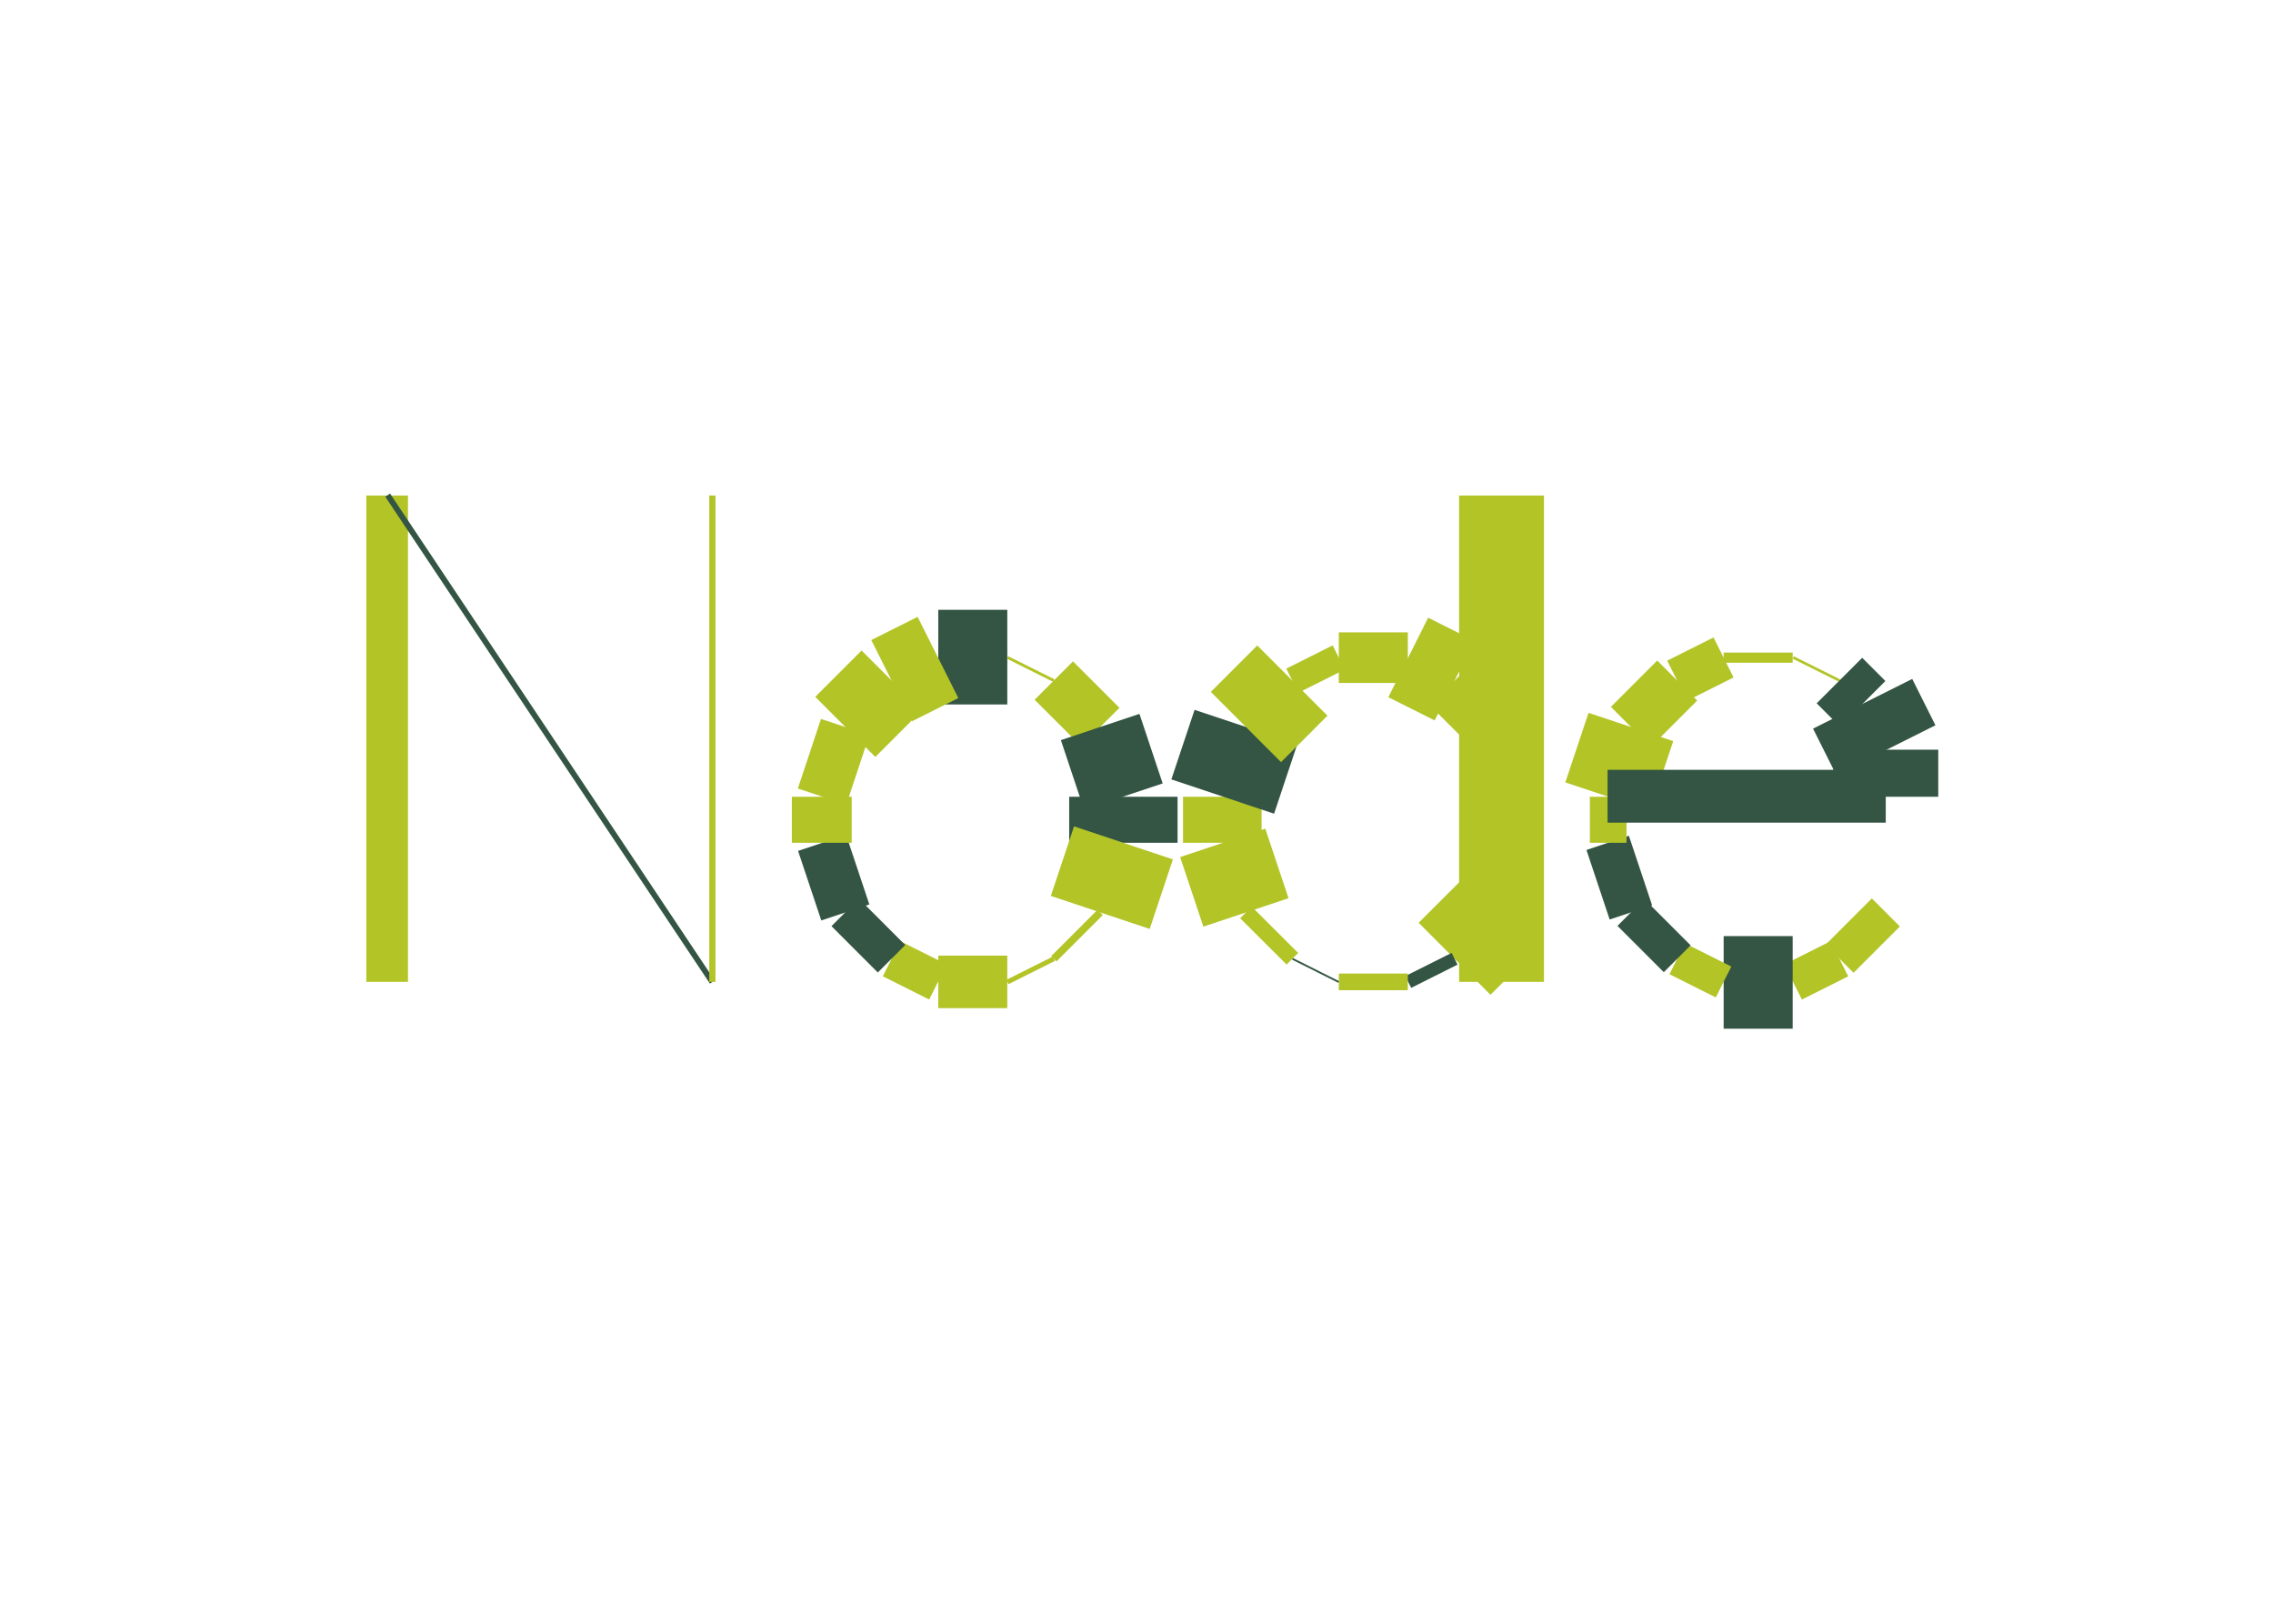 <?xml version="1.0" encoding="utf-8"?>
<!-- Generator: Adobe Illustrator 24.2.1, SVG Export Plug-In . SVG Version: 6.00 Build 0)  -->
<svg version="1.1" id="Ebene_1" xmlns="http://www.w3.org/2000/svg" xmlns:xlink="http://www.w3.org/1999/xlink" x="0px" y="0px"
	 viewBox="0 0 2173.5 1552.7" style="enable-background:new 0 0 2173.5 1552.7;" xml:space="preserve">
<style type="text/css">
	.st0{stroke:#B3C427;stroke-width:39.82;}
	.st1{stroke:#345544;stroke-width:5.48;}
	.st2{stroke:#B3C427;stroke-width:5.93;}
	.st3{stroke:#345544;stroke-width:90.5;}
	.st4{stroke:#B3C427;stroke-width:2.7;}
	.st5{stroke:#B3C427;stroke-width:51.86;}
	.st6{stroke:#345544;stroke-width:79.22;}
	.st7{stroke:#345544;stroke-width:103.62;}
	.st8{stroke:#B3C427;stroke-width:99.67;}
	.st9{stroke:#B3C427;stroke-width:7.13;}
	.st10{stroke:#B3C427;stroke-width:4.63;}
	.st11{stroke:#B3C427;stroke-width:50.23;}
	.st12{stroke:#B3C427;stroke-width:37.5;}
	.st13{stroke:#345544;stroke-width:37.11;}
	.st14{stroke:#345544;stroke-width:48.43;}
	.st15{stroke:#B3C427;stroke-width:57.26;}
	.st16{stroke:#B3C427;stroke-width:48.8;}
	.st17{stroke:#B3C427;stroke-width:81.23;}
	.st18{stroke:#B3C427;stroke-width:86.87;}
	.st19{stroke:#B3C427;stroke-width:81.11;}
	.st20{stroke:#B3C427;stroke-width:97.28;}
	.st21{stroke:#345544;stroke-width:12.58;}
	.st22{stroke:#B3C427;stroke-width:15.94;}
	.st23{stroke:#345544;stroke-width:1.74;}
	.st24{stroke:#B3C427;stroke-width:15.67;}
	.st25{stroke:#B3C427;stroke-width:85.83;}
	.st26{stroke:#B3C427;stroke-width:75.11;}
	.st27{stroke:#345544;stroke-width:103.57;}
	.st28{stroke:#B3C427;stroke-width:94.96;}
	.st29{stroke:#B3C427;stroke-width:25.8;}
	.st30{stroke:#B3C427;stroke-width:48.38;}
	.st31{stroke:#B3C427;stroke-width:85.02;}
	.st32{stroke:#B3C427;stroke-width:66.82;}
	.st33{stroke:#B3C427;stroke-width:37.9;}
	.st34{stroke:#B3C427;stroke-width:37.56;}
	.st35{stroke:#345544;stroke-width:88.52;}
	.st36{stroke:#B3C427;stroke-width:33.06;}
	.st37{stroke:#345544;stroke-width:36.3;}
	.st38{stroke:#345544;stroke-width:42.8;}
	.st39{stroke:#B3C427;stroke-width:35.04;}
	.st40{stroke:#B3C427;stroke-width:85.39;}
	.st41{stroke:#B3C427;stroke-width:54.08;}
	.st42{stroke:#B3C427;stroke-width:42.78;}
	.st43{stroke:#B3C427;stroke-width:9.72;}
	.st44{stroke:#B3C427;stroke-width:2.52;}
	.st45{stroke:#345544;stroke-width:61.55;}
	.st46{stroke:#345544;stroke-width:106.08;}
	.st47{stroke:#345544;stroke-width:100.42;}
	.st48{stroke:#345544;stroke-width:50.51;}
</style>
<g>
	<path class="st0" d="M370.2,473.8v465"/>
	<path class="st1" d="M370.7,473.4l310.4,465.5"/>
	<path class="st2" d="M681.2,473.8v465"/>
	<path class="st3" d="M963.2,628.3h-66"/>
	<path class="st4" d="M1007.7,650.7l-44.3-22.1"/>
	<path class="st5" d="M1052.1,695.1l-44.4-44.4"/>
	<path class="st6" d="M1074.2,761.6l-22.2-66.5"/>
	<path class="st7" d="M1074.2,805.8v-44"/>
	<path class="st8" d="M1052.1,872.4l22.2-66.5"/>
	<path class="st9" d="M1007.7,916.7l44.3-44.3"/>
	<path class="st10" d="M963.4,938.9l44.3-22.2"/>
	<path class="st11" d="M897.2,938.8h66"/>
	<path class="st12" d="M852.6,916.7l44.3,22.2"/>
	<path class="st13" d="M808.2,872.4l44.3,44.3"/>
	<path class="st14" d="M786.1,805.9l22.2,66.5"/>
	<path class="st15" d="M785.8,761.8v44"/>
	<path class="st16" d="M808.2,695.1l-22.1,66.5"/>
	<path class="st17" d="M852.6,650.7L808.3,695"/>
	<path class="st18" d="M896.9,628.6l-44.3,22.2"/>
	<path class="st19" d="M1435.8,473.8v465"/>
	<path class="st20" d="M1390.9,916.7l44.4-44.3"/>
	<path class="st21" d="M1346.6,938.9l44.3-22.2"/>
	<path class="st22" d="M1280.2,938.8h66"/>
	<path class="st23" d="M1235.8,916.7l44.3,22.2"/>
	<path class="st24" d="M1191.4,872.4l44.4,44.3"/>
	<path class="st25" d="M1169.2,805.9l22.2,66.5"/>
	<path class="st26" d="M1168.8,761.8v44"/>
	<path class="st27" d="M1191.4,695.1l-22.2,66.5"/>
	<path class="st28" d="M1235.8,650.7l-44.4,44.4"/>
	<path class="st29" d="M1280.1,628.6l-44.3,22.2"/>
	<path class="st30" d="M1346.2,628.8h-66"/>
	<path class="st31" d="M1390.9,650.8l-44.3-22.2"/>
	<path class="st32" d="M1435.3,695.1l-44.4-44.3"/>
	<path class="st33" d="M1759,916.7l44.3-44.3"/>
	<path class="st34" d="M1714.6,938.9l44.3-22.2"/>
	<path class="st35" d="M1648.2,939.3h66"/>
	<path class="st36" d="M1603.8,916.7l44.3,22.2"/>
	<path class="st37" d="M1559.5,872.4l44.3,44.3"/>
	<path class="st38" d="M1537.3,805.9l22.2,66.5"/>
	<path class="st39" d="M1537.8,761.8v44"/>
	<path class="st40" d="M1559.5,695.1l-22.2,66.5"/>
	<path class="st41" d="M1603.8,650.7l-44.3,44.3"/>
	<path class="st42" d="M1648.1,628.6l-44.3,22.2"/>
	<path class="st43" d="M1714.2,628.8h-66"/>
	<path class="st44" d="M1759,650.7l-44.3-22.1"/>
	<path class="st45" d="M1781.1,672.9l-22.2-22.2"/>
	<path class="st46" d="M1803.3,717.2l-22.2-44.3"/>
	<path class="st47" d="M1803.2,761.8v-45"/>
	<path class="st48" d="M1537.2,761.3h266"/>
</g>
</svg>
